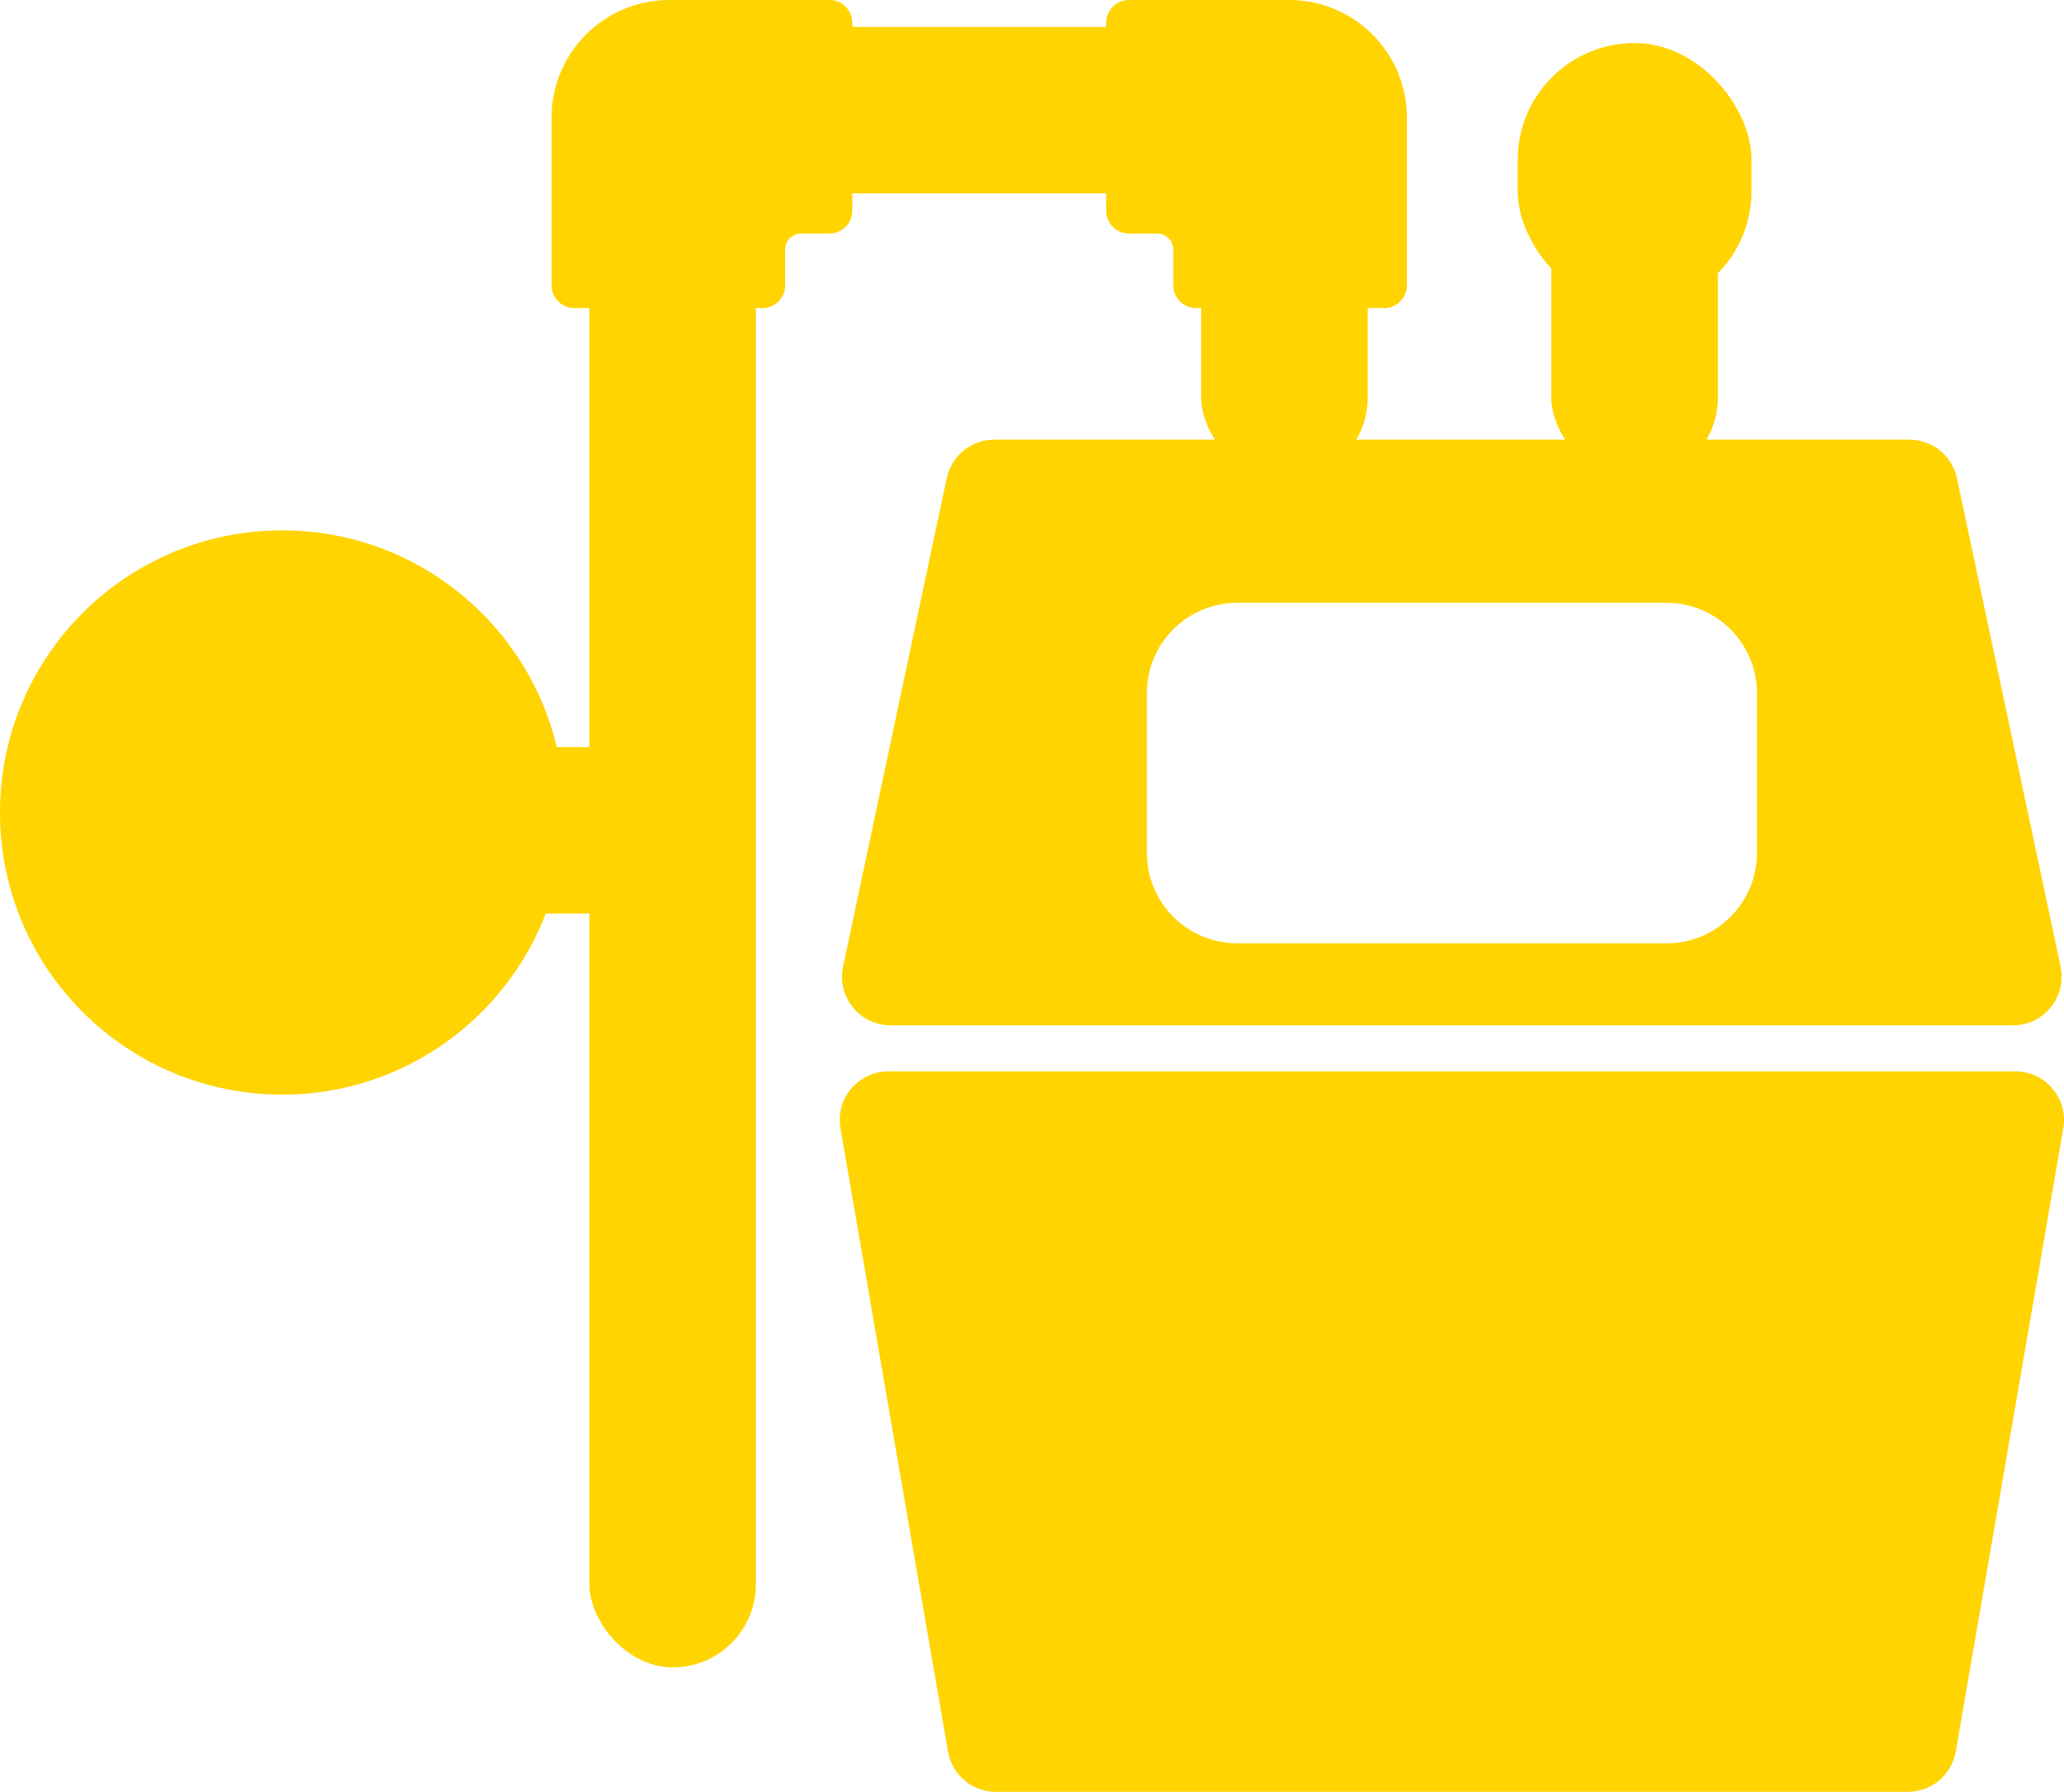 <?xml version="1.0" encoding="UTF-8"?>
<svg id="Layer_2" data-name="Layer 2" xmlns="http://www.w3.org/2000/svg" viewBox="0 0 230.18 199.87">
  <defs>
    <style>
      .cls-1 {
        fill: #ffd400;
      }
    </style>
  </defs>
  <g id="Layer_1-2" data-name="Layer 1">
    <g>
      <path class="cls-1" d="m229.8,107.82l-11.56-54.48c-.53-2.5-2.74-4.3-5.3-4.3h-102.06c-2.56,0-4.77,1.79-5.3,4.3l-11.56,54.48c-.71,3.37,1.86,6.55,5.3,6.55h125.17c3.45,0,6.02-3.18,5.3-6.55Zm-33.86-12.68c0,5.57-4.51,10.08-10.08,10.08h-47.88c-5.57,0-10.08-4.51-10.08-10.08v-17.82c0-5.57,4.51-10.08,10.08-10.08h47.88c5.57,0,10.08,4.52,10.08,10.08v17.82Z"/>
      <path class="cls-1" d="m224.75,119.51h-125.68c-3.36,0-5.91,3.03-5.34,6.34l11.99,69.52c.45,2.6,2.7,4.5,5.34,4.5h101.71c2.64,0,4.89-1.9,5.34-4.5l11.99-69.52c.57-3.31-1.98-6.34-5.34-6.34Z"/>
      <rect class="cls-1" x="133.96" y="15.09" width="18.57" height="38.54" rx="9.29" ry="9.29"/>
      <rect class="cls-1" x="102.74" y="-28.22" width="18.57" height="81.01" rx="9.29" ry="9.29" transform="translate(99.74 124.31) rotate(-90)"/>
      <rect class="cls-1" x="53.35" y="76.97" width="18.57" height="31.29" rx="9.29" ry="9.29" transform="translate(-29.98 155.25) rotate(-90)"/>
      <rect class="cls-1" x="65.73" y="3" width="18.57" height="182.99" rx="9.29" ry="9.29"/>
      <path class="cls-1" d="m95.05,2.55v20.95c0,1.41-1.14,2.55-2.55,2.55h-3.15c-.99,0-1.79.8-1.79,1.79v3.98c0,1.41-1.14,2.55-2.55,2.55h-20.95c-1.41,0-2.55-1.14-2.55-2.55V13.13c0-7.25,5.88-13.13,13.13-13.13h17.86c1.41,0,2.55,1.14,2.55,2.55Z"/>
      <path class="cls-1" d="m123.36,2.55v20.95c0,1.41,1.14,2.55,2.55,2.55h3.15c.99,0,1.79.8,1.79,1.79v3.98c0,1.41,1.14,2.55,2.55,2.55h20.95c1.41,0,2.55-1.14,2.55-2.55V13.13c0-7.25-5.88-13.13-13.13-13.13h-17.86c-1.41,0-2.55,1.14-2.55,2.55Z"/>
      <rect class="cls-1" x="173.01" y="15.09" width="18.57" height="38.54" rx="9.29" ry="9.29"/>
      <circle class="cls-1" cx="31.47" cy="90.63" r="31.47"/>
      <rect class="cls-1" x="169.26" y="4.8" width="26.07" height="29.56" rx="13.03" ry="13.03"/>
    </g>
  </g>
</svg>